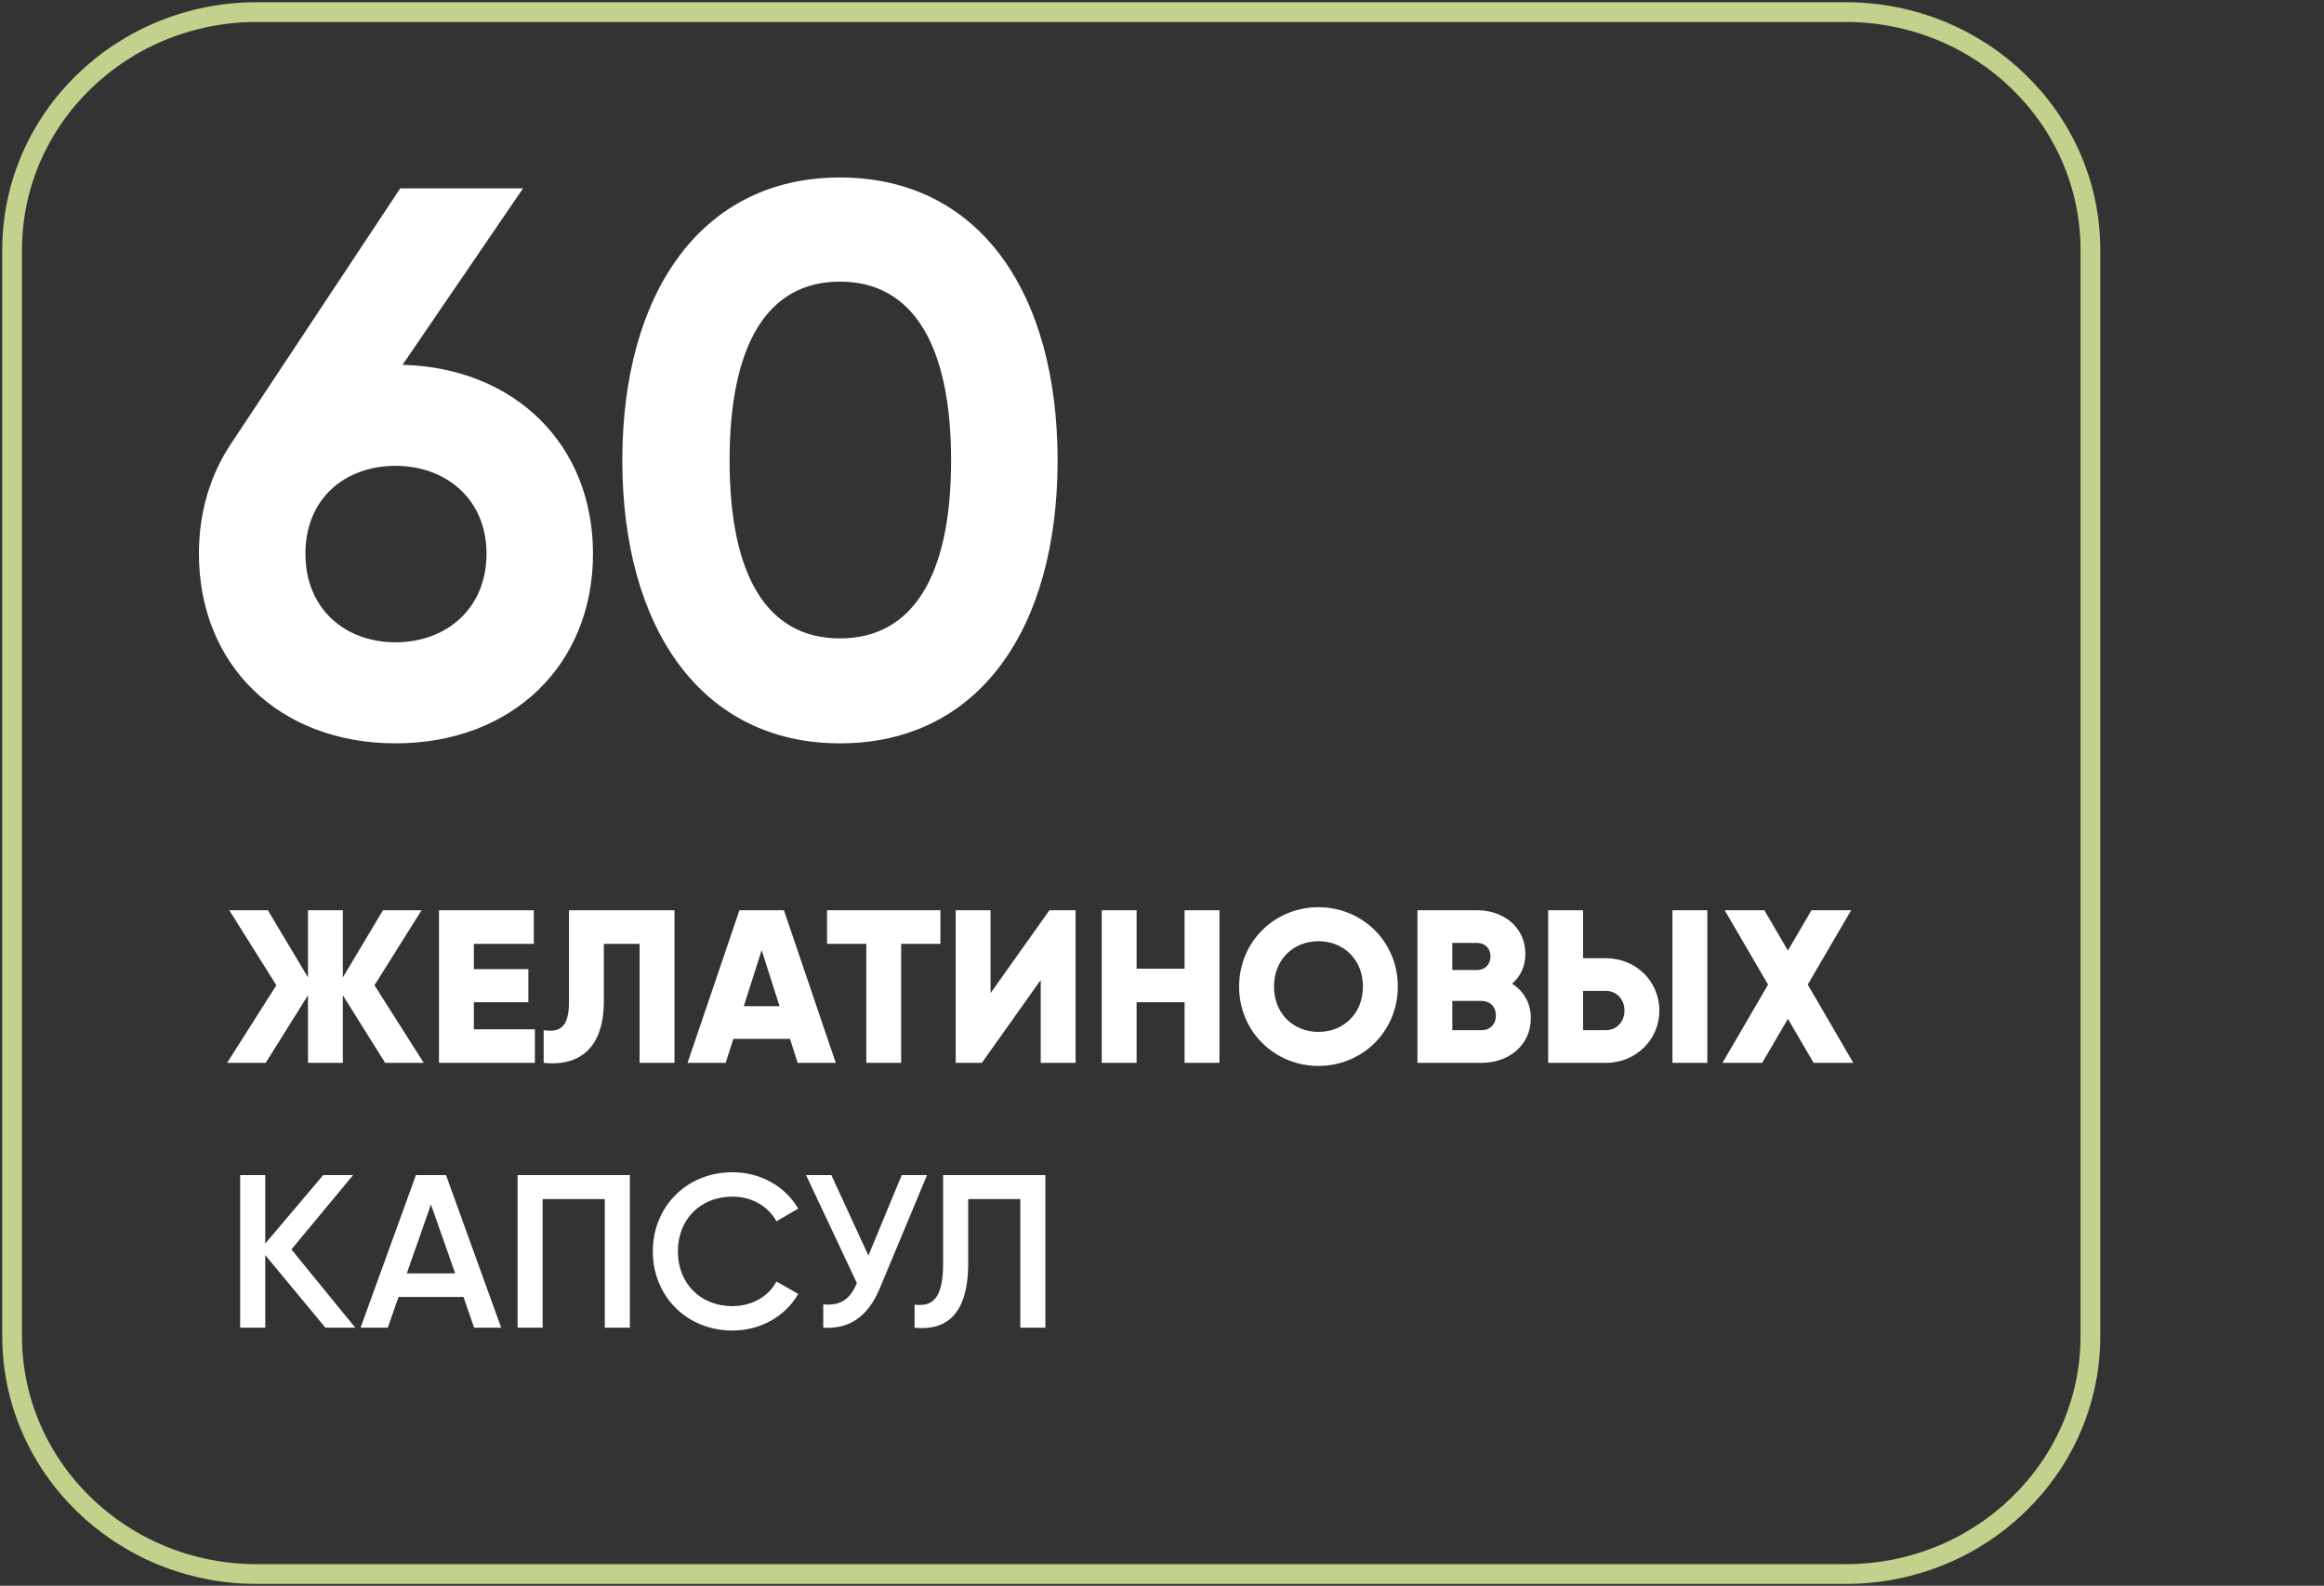 <?xml version="1.0" encoding="UTF-8"?> <svg xmlns="http://www.w3.org/2000/svg" width="192" height="131" viewBox="0 0 192 131" fill="none"><rect x="0" y="0" width="192" height="131" fill="#333333" stroke="none"/> <path d="M152.486 1H21.216C10.051 1 1 9.801 1 20.658V110.374C1 121.231 10.051 130.033 21.216 130.033H152.486C163.651 130.033 172.702 121.231 172.702 110.374V20.658C172.702 9.801 163.651 1 152.486 1Z" stroke="#C2D18C" stroke-width="1.632" stroke-miterlimit="10"></path> <path d="M33.258 30.136L43.212 15.56H33.066L19.067 36.686C17.398 39.19 16.434 42.273 16.434 45.74C16.434 54.923 23.048 61.408 32.681 61.408C42.313 61.408 48.991 54.923 48.991 45.74C48.991 36.75 42.569 30.393 33.258 30.136ZM32.681 53.06C28.507 53.06 25.232 50.299 25.232 45.74C25.232 41.181 28.507 38.484 32.681 38.484C36.854 38.484 40.194 41.245 40.194 45.74C40.194 50.299 36.854 53.06 32.681 53.06ZM69.394 61.408C80.888 61.408 87.374 51.904 87.374 38.034C87.374 24.164 80.888 14.661 69.394 14.661C57.964 14.661 51.414 24.164 51.414 38.034C51.414 51.904 57.964 61.408 69.394 61.408ZM69.394 52.739C63.358 52.739 60.275 47.538 60.275 38.034C60.275 28.531 63.358 23.265 69.394 23.265C75.43 23.265 78.576 28.531 78.576 38.034C78.576 47.538 75.43 52.739 69.394 52.739Z" fill="white"></path> <path d="M35.008 87.804L30.937 81.392L34.828 75.197H31.64L28.326 80.744V75.197H25.444V80.744L22.13 75.197H18.942L22.832 81.392L18.762 87.804H21.95L25.444 82.221V87.804H28.326V82.221L31.82 87.804H35.008ZM39.148 85.031V82.797H43.651V80.06H39.148V77.97H44.101V75.197H36.266V87.804H44.191V85.031H39.148ZM44.916 87.804C47.24 88.057 49.888 87.192 49.888 82.689V77.97H52.841V87.804H55.723V75.197H47.006V82.797C47.006 84.905 46.213 85.301 44.916 85.103V87.804ZM65.898 87.804H69.05L64.763 75.197H61.089L56.803 87.804H59.954L60.585 85.823H65.268L65.898 87.804ZM61.449 83.121L62.926 78.493L64.403 83.121H61.449ZM77.693 75.197H68.328V77.97H71.57V87.804H74.451V77.97H77.693V75.197ZM85.979 87.804H88.861V75.197H86.7L81.837 82.041V75.197H78.955V87.804H81.116L85.979 80.96V87.804ZM97.865 75.197V80.024H93.903V75.197H91.021V87.804H93.903V82.797H97.865V87.804H100.747V75.197H97.865ZM108.927 88.057C112.547 88.057 115.483 85.211 115.483 81.501C115.483 77.79 112.547 74.945 108.927 74.945C105.307 74.945 102.371 77.79 102.371 81.501C102.371 85.211 105.307 88.057 108.927 88.057ZM108.927 85.247C106.874 85.247 105.253 83.752 105.253 81.501C105.253 79.249 106.874 77.754 108.927 77.754C110.98 77.754 112.601 79.249 112.601 81.501C112.601 83.752 110.98 85.247 108.927 85.247ZM124.922 81.266C125.607 80.672 126.021 79.844 126.021 78.799C126.021 76.62 124.238 75.197 122.04 75.197H117.105V87.804H122.401C124.652 87.804 126.471 86.346 126.471 84.112C126.471 82.833 125.859 81.861 124.922 81.266ZM122.04 77.898C122.707 77.898 123.139 78.367 123.139 79.015C123.139 79.663 122.689 80.132 122.04 80.132H119.987V77.898H122.04ZM122.401 85.103H119.987V82.689H122.401C123.121 82.689 123.589 83.194 123.589 83.896C123.589 84.599 123.121 85.103 122.401 85.103ZM127.905 87.804H132.678C135.164 87.804 137.091 85.877 137.091 83.482C137.091 81.086 135.164 79.159 132.678 79.159H130.787V75.197H127.905V87.804ZM138.171 87.804H141.053V75.197H138.171V87.804ZM130.787 85.103V81.861H132.678C133.561 81.861 134.209 82.563 134.209 83.482C134.209 84.4 133.561 85.103 132.678 85.103H130.787ZM153.114 87.804L149.349 81.338L152.934 75.197H149.656L147.71 78.529L145.765 75.197H142.487L146.071 81.338L142.307 87.804H145.585L147.71 84.166L149.836 87.804H153.114Z" fill="white"></path> <path d="M29.352 109.682L24.075 103.216L29.172 97.074H26.705L21.914 102.73V97.074H19.842V109.682H21.914V103.684L26.885 109.682H29.352ZM39.172 109.682H41.405L36.848 97.074H34.363L29.788 109.682H32.039L32.922 107.143H38.289L39.172 109.682ZM33.606 105.197L35.605 99.506L37.605 105.197H33.606ZM52.037 97.074H42.761V109.682H44.832V99.055H49.965V109.682H52.037V97.074ZM60.525 109.916C62.848 109.916 64.901 108.728 65.946 106.89L64.145 105.864C63.497 107.107 62.11 107.899 60.525 107.899C57.805 107.899 56.004 105.972 56.004 103.378C56.004 100.785 57.805 98.857 60.525 98.857C62.11 98.857 63.479 99.65 64.145 100.893L65.946 99.848C64.883 98.011 62.83 96.84 60.525 96.84C56.688 96.84 53.933 99.722 53.933 103.378C53.933 107.034 56.688 109.916 60.525 109.916ZM74.499 97.074L71.744 103.72L68.682 97.074H66.593L70.789 105.99C70.267 107.287 69.474 107.899 68.015 107.755V109.682C70.159 109.808 71.69 108.8 72.68 106.44L76.589 97.074H74.499ZM75.558 109.682C77.899 109.916 79.989 108.926 79.989 104.333V99.055H84.293V109.682H86.365V97.074H77.917V104.369C77.917 107.287 77.035 107.971 75.558 107.773V109.682Z" fill="white"></path> </svg> 